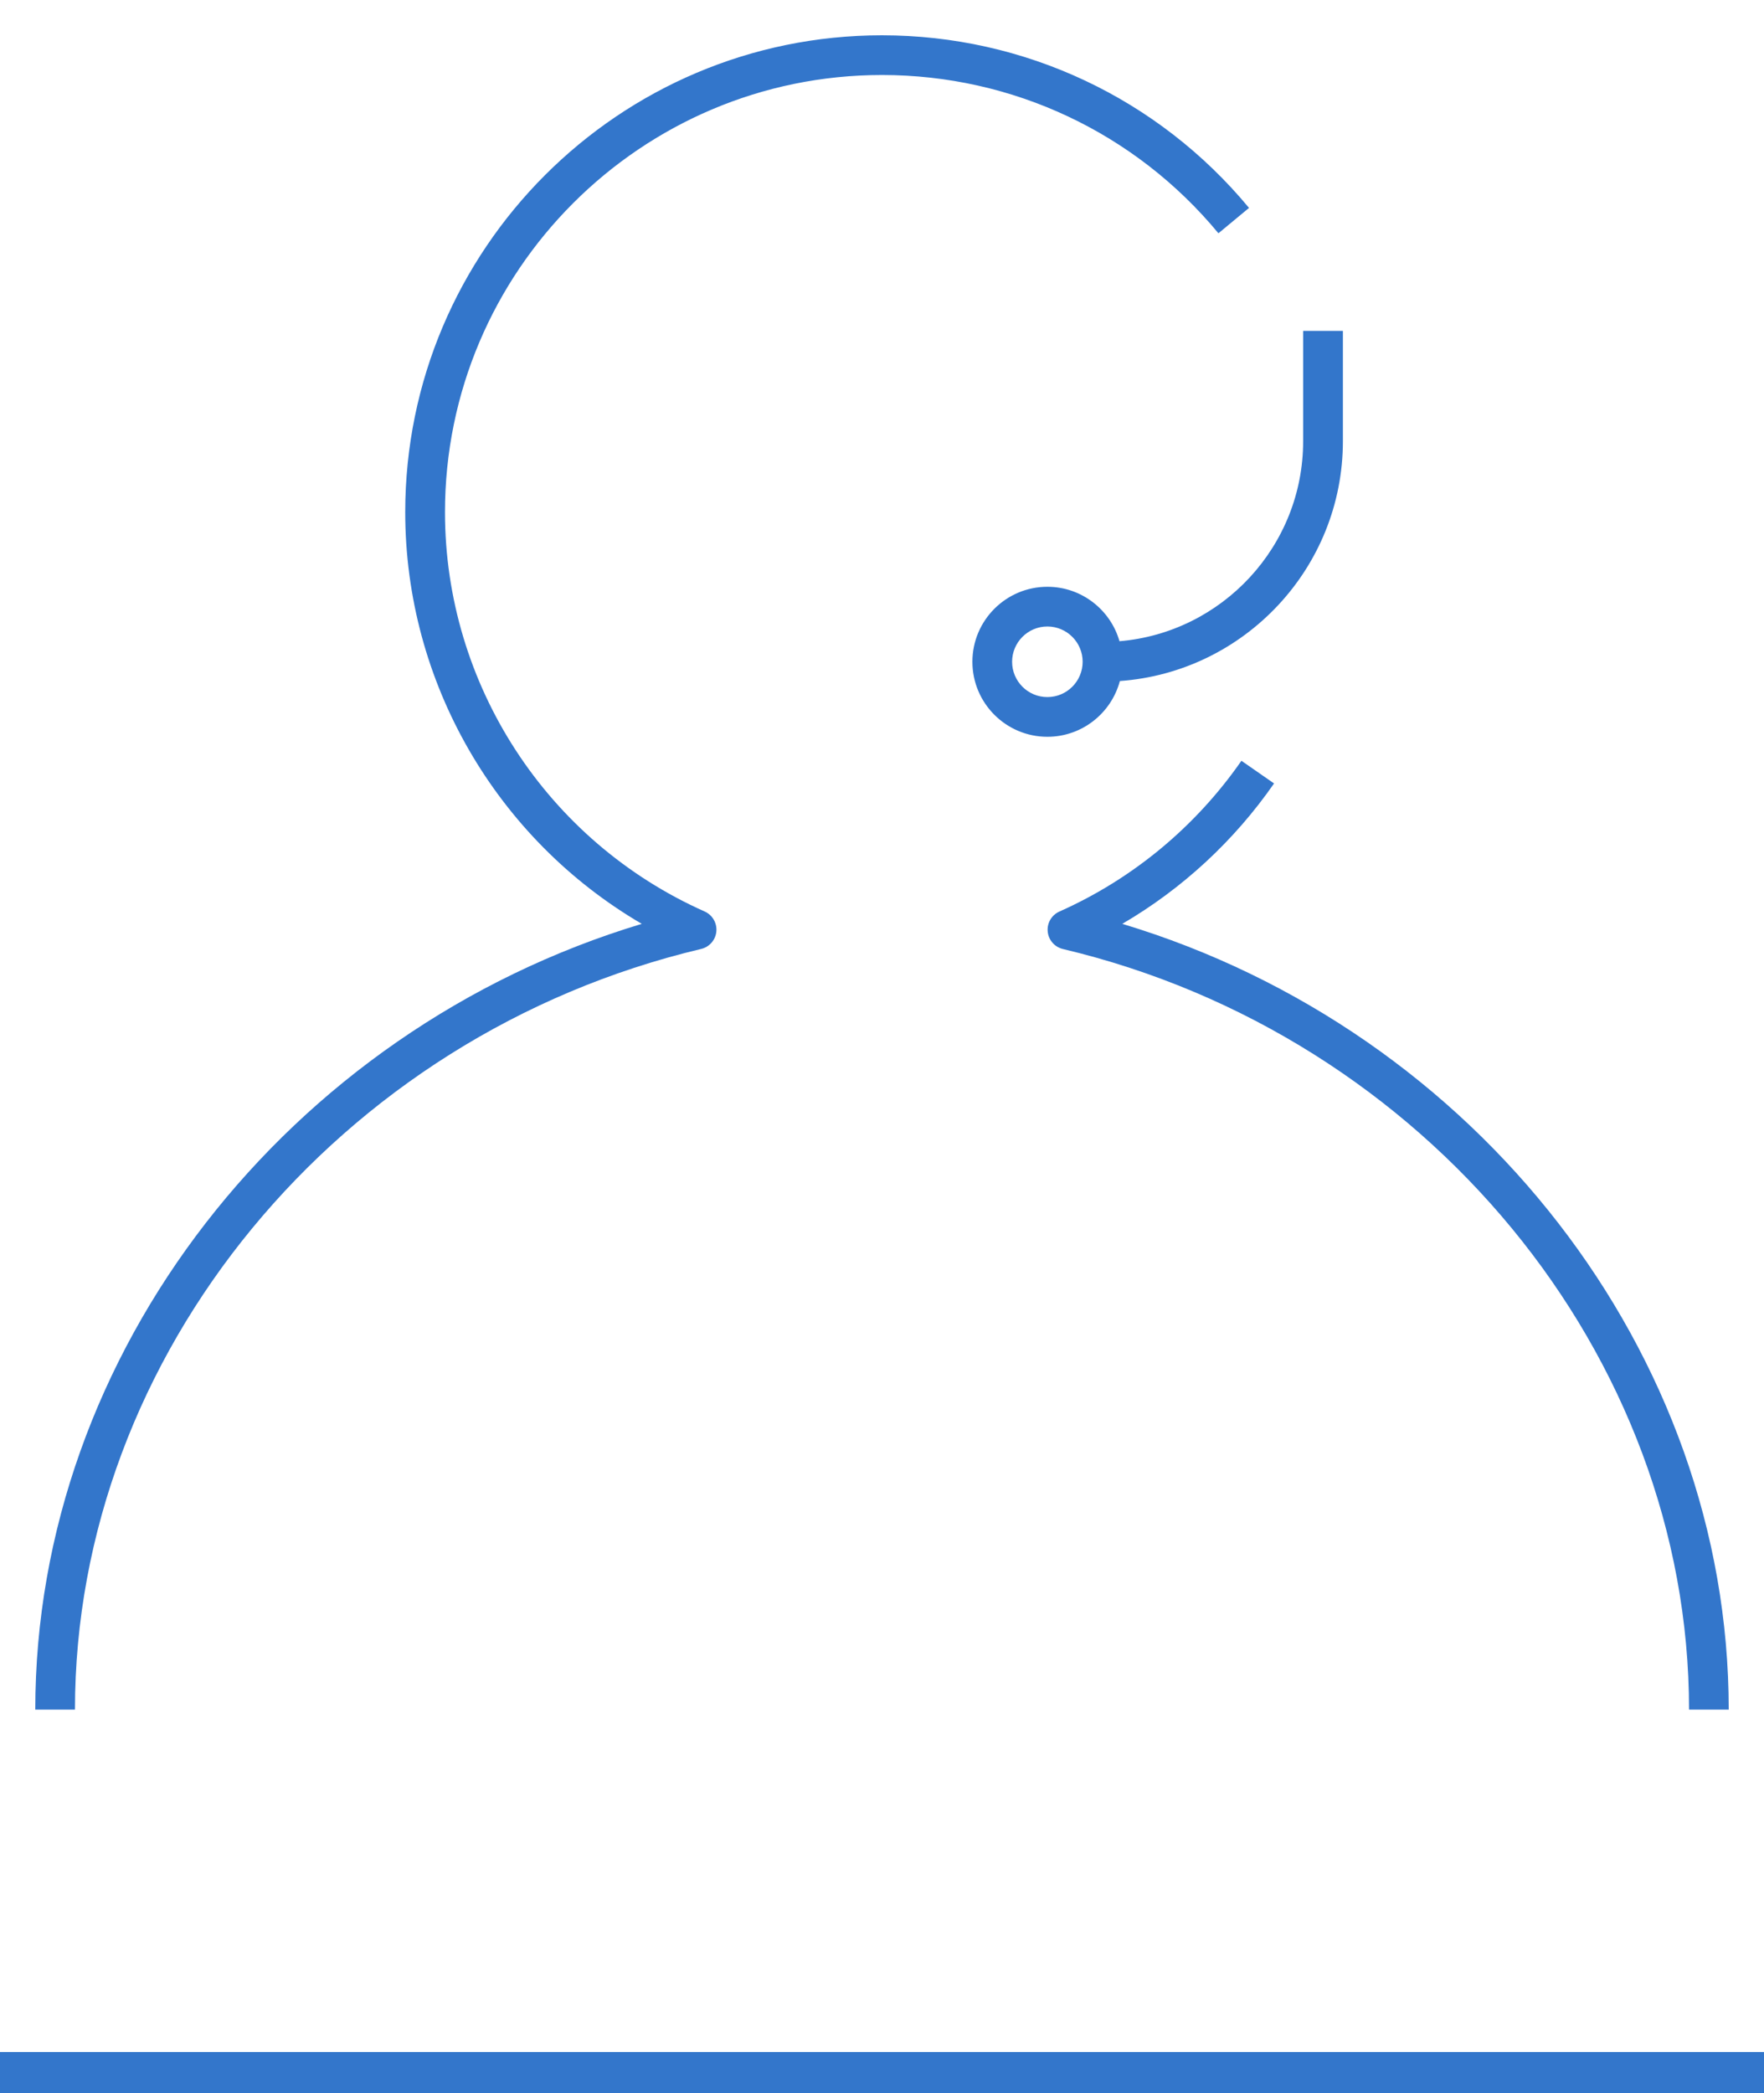 <svg width="86" height="102" viewBox="0 0 86 102" fill="none" xmlns="http://www.w3.org/2000/svg">
<g clip-path="url(#clip0_1_2960)">
<path d="M84.28 83.313H82.345C82.345 66.027 69.507 50.439 51.818 46.247C51.415 46.15 51.116 45.809 51.079 45.395C51.038 44.984 51.269 44.591 51.648 44.422C55.217 42.834 58.286 40.291 60.523 37.074L62.114 38.179C60.165 40.982 57.636 43.315 54.715 45.021C71.985 50.224 84.28 65.951 84.28 83.313ZM3.655 83.313H1.72C1.72 65.951 14.013 50.224 31.288 45.021C24.209 40.885 19.756 33.263 19.756 24.959C19.756 12.145 30.181 1.72 42.997 1.72C49.939 1.72 56.462 4.787 60.893 10.132L59.402 11.368C55.344 6.466 49.364 3.655 43 3.655C31.25 3.655 21.694 13.212 21.694 24.959C21.694 33.358 26.663 40.998 34.354 44.419C34.733 44.589 34.962 44.981 34.924 45.392C34.886 45.806 34.588 46.147 34.185 46.244C16.493 50.439 3.655 66.027 3.655 83.313ZM51.062 35.905C49.047 35.905 47.407 34.266 47.407 32.25C47.407 30.235 49.047 28.595 51.062 28.595C52.731 28.595 54.142 29.719 54.578 31.248C59.587 30.826 63.532 26.614 63.532 21.5V16.125H65.47V21.5C65.47 27.676 60.665 32.753 54.597 33.188C54.18 34.75 52.756 35.905 51.062 35.905ZM51.062 30.53C50.114 30.53 49.343 31.302 49.343 32.25C49.343 33.199 50.114 33.97 51.062 33.97C52.011 33.97 52.782 33.199 52.782 32.25C52.782 31.302 52.011 30.53 51.062 30.53Z" fill="#3376CB"/>
</g>
<line y1="101" x2="86" y2="101" stroke="#3376CB" stroke-width="2"/>
<defs>
<clipPath id="clip0_1_2960">
<rect width="86" height="86" fill="white"/>
</clipPath>
</defs>
</svg>
